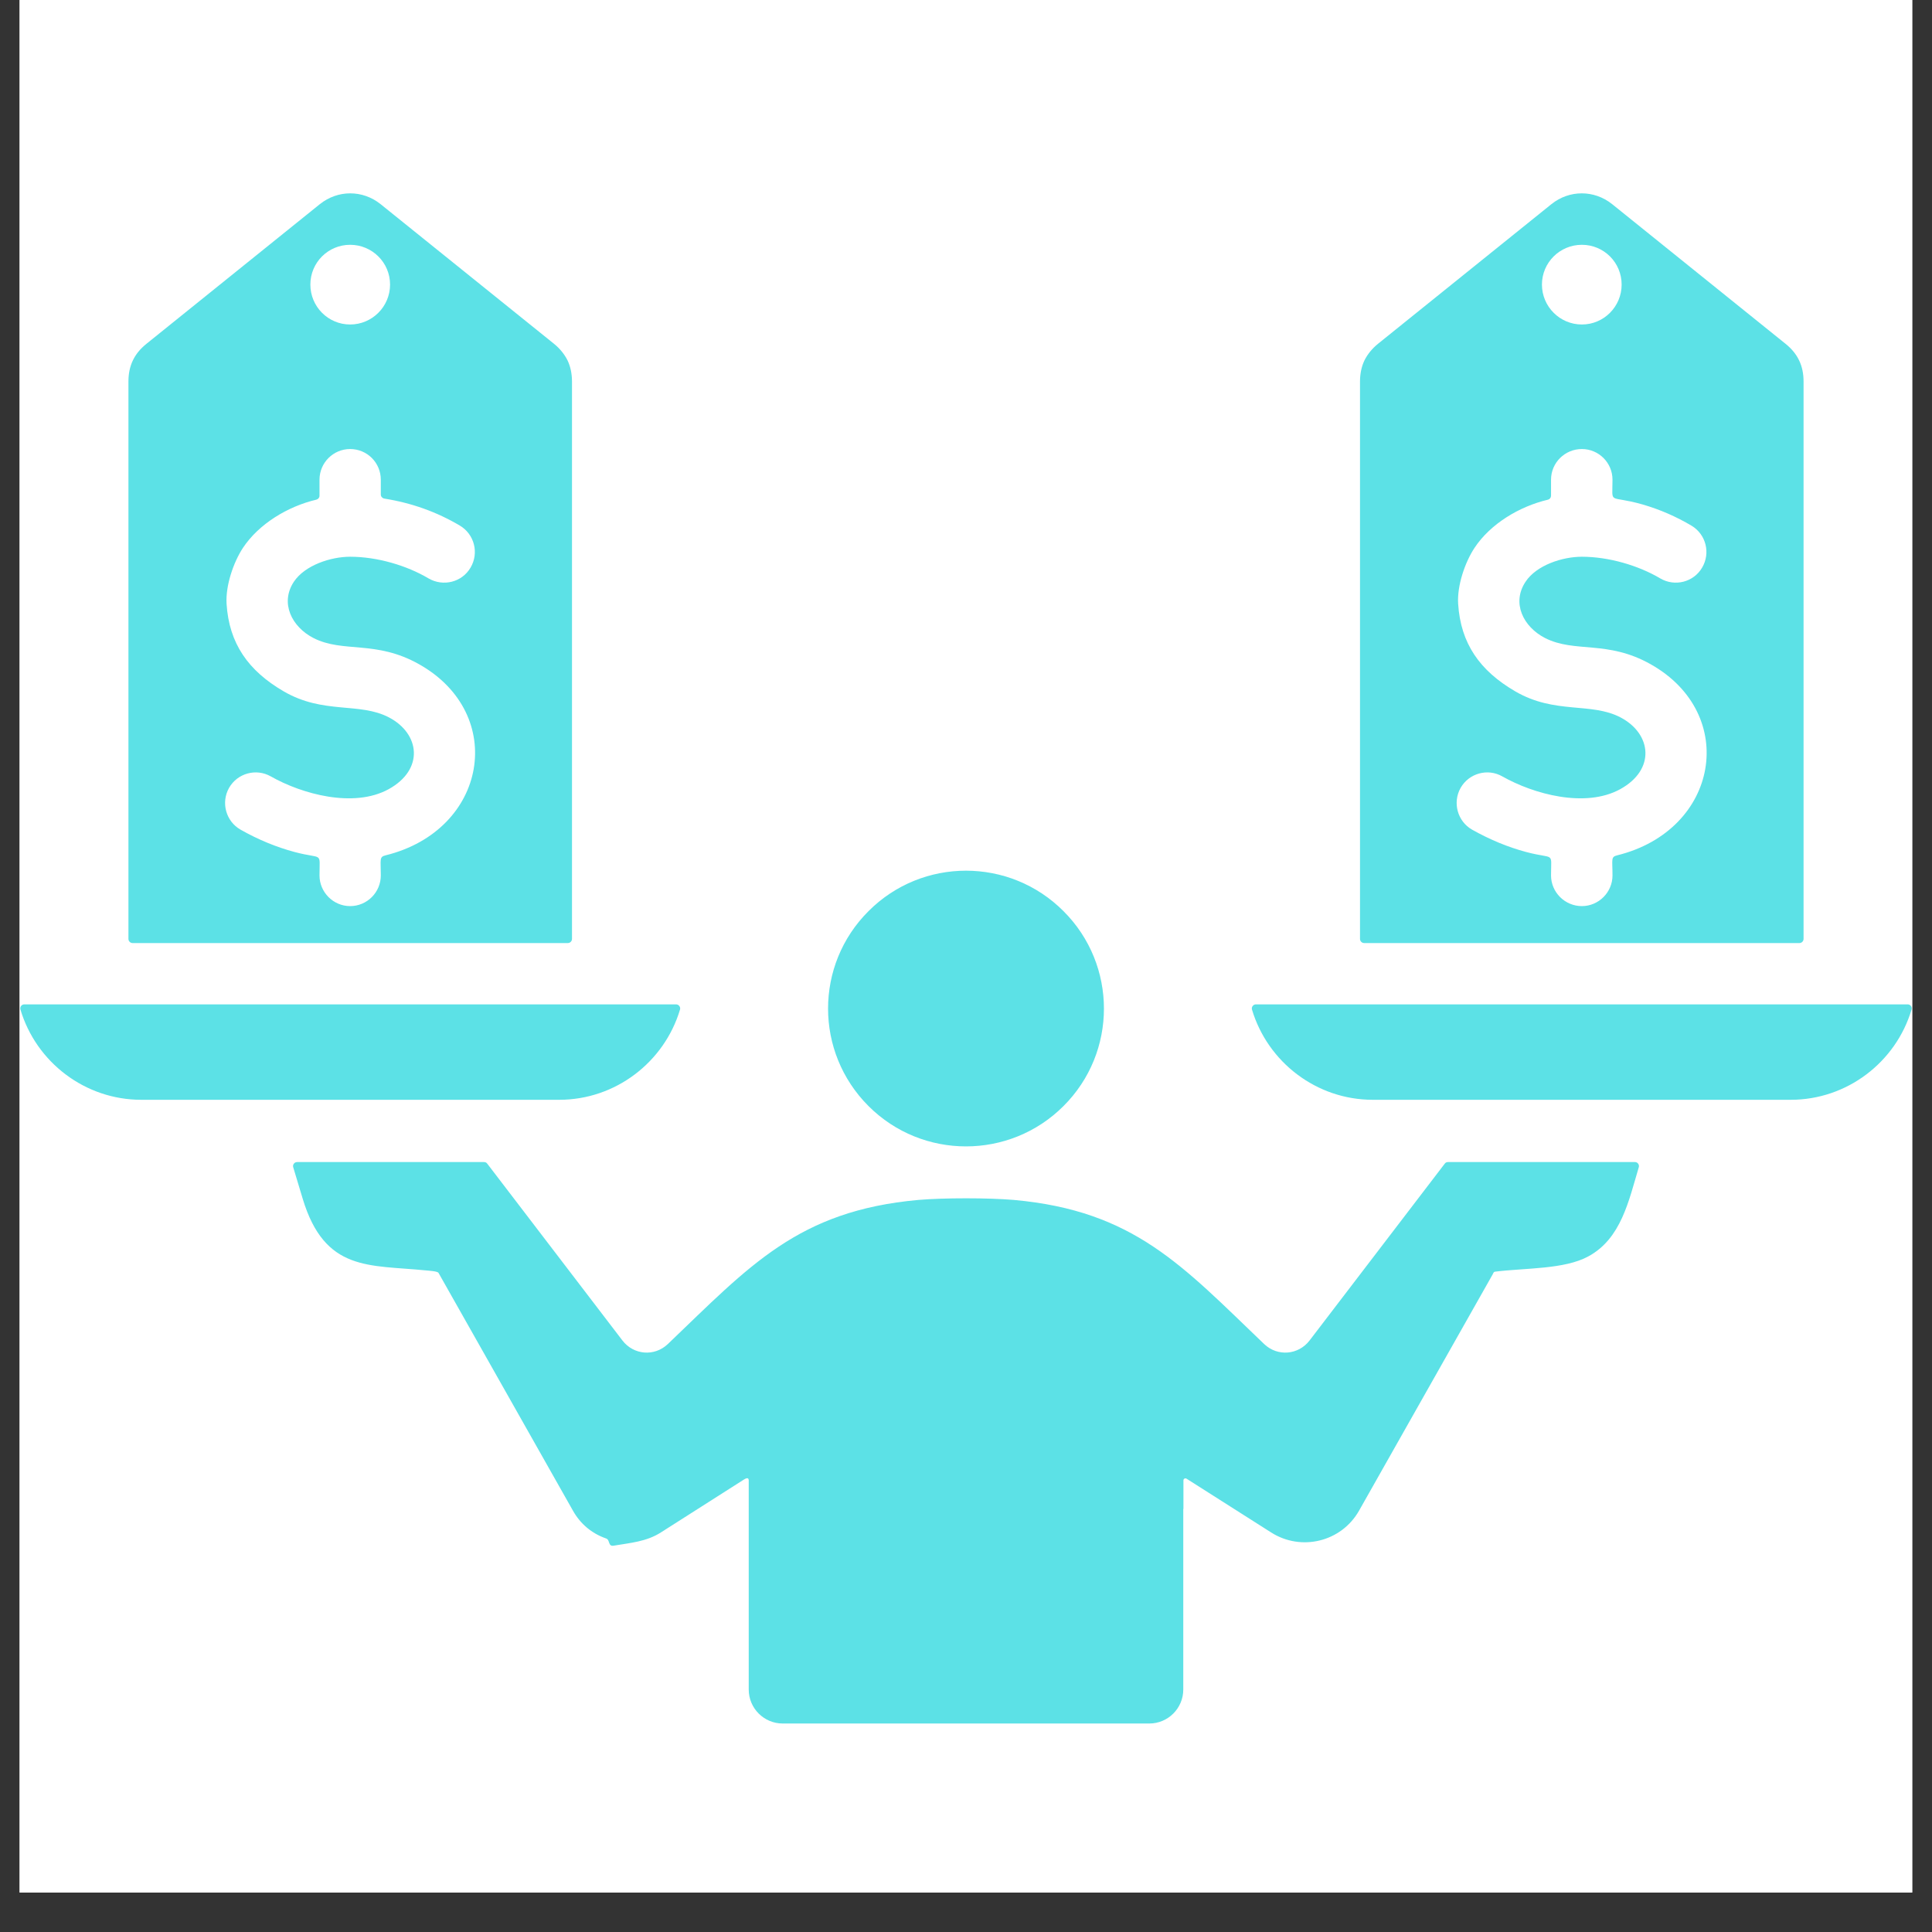 <svg xmlns="http://www.w3.org/2000/svg" xmlns:xlink="http://www.w3.org/1999/xlink" width="64" viewBox="0 0 48 48" height="64" preserveAspectRatio="xMidYMid meet"><rect x="0" y="0" width="48" height="48" fill="#333333" stroke="none"/><defs><clipPath id="2087b1192f"><path d="M 0.488 0 L 47.508 0 L 47.508 47.02 L 0.488 47.02 Z M 0.488 0 " clip-rule="nonzero"></path></clipPath><clipPath id="13944cc3a7"><path d="M 0.488 4.703 L 47.508 4.703 L 47.508 42.906 L 0.488 42.906 Z M 0.488 4.703 " clip-rule="nonzero"></path></clipPath></defs><g clip-path="url(#2087b1192f)"><path fill="#ffffff" d="M 0.488 0 L 47.512 0 L 47.512 47.02 L 0.488 47.02 Z M 0.488 0 " fill-opacity="1" fill-rule="nonzero"></path><path fill="#ffffff" d="M 0.488 0 L 47.512 0 L 47.512 47.02 L 0.488 47.02 Z M 0.488 0 " fill-opacity="1" fill-rule="nonzero"></path></g><g clip-path="url(#13944cc3a7)"><path fill="#5ce1e6" d="M 14.102 8.957 C 14.027 8.805 13.914 8.664 13.766 8.543 L 9.453 5.07 C 9.008 4.715 8.395 4.715 7.949 5.07 L 3.637 8.543 C 3.336 8.785 3.191 9.086 3.191 9.477 L 3.191 23.328 C 3.191 23.383 3.238 23.43 3.293 23.43 L 14.109 23.43 C 14.164 23.43 14.211 23.383 14.211 23.328 L 14.211 9.477 C 14.211 9.281 14.172 9.105 14.102 8.957 Z M 21.578 27.48 C 22.914 28.816 25.086 28.816 26.422 27.48 C 27.762 26.145 27.762 23.973 26.422 22.637 C 25.086 21.297 22.914 21.297 21.578 22.637 C 20.238 23.973 20.238 26.141 21.578 27.48 Z M 29.398 37.488 L 29.398 41.977 C 29.398 42.441 29.02 42.82 28.555 42.82 L 19.445 42.82 C 18.98 42.82 18.602 42.441 18.602 41.977 L 18.602 36.781 C 18.602 36.691 18.523 36.734 18.484 36.758 L 16.418 38.074 C 16.055 38.305 15.656 38.332 15.246 38.402 C 15.102 38.426 15.16 38.258 15.059 38.223 C 14.699 38.098 14.418 37.859 14.234 37.531 L 10.895 31.625 C 10.871 31.582 10.652 31.57 10.57 31.562 C 9.176 31.422 8.07 31.602 7.52 29.781 L 7.285 29 C 7.266 28.938 7.312 28.871 7.383 28.871 L 12.023 28.871 C 12.059 28.871 12.086 28.883 12.105 28.91 L 15.465 33.305 C 15.738 33.66 16.254 33.715 16.594 33.391 C 18.625 31.449 19.824 30.082 22.816 29.812 C 23.441 29.758 24.559 29.758 25.188 29.812 C 28.18 30.082 29.375 31.449 31.406 33.391 C 31.746 33.715 32.262 33.66 32.535 33.305 L 35.895 28.91 C 35.914 28.883 35.941 28.871 35.977 28.871 L 40.621 28.871 C 40.688 28.871 40.734 28.938 40.715 29 C 40.465 29.836 40.277 30.773 39.461 31.215 C 38.867 31.539 37.906 31.5 37.145 31.594 C 37.102 31.602 37.102 31.633 37.086 31.66 L 33.766 37.531 C 33.324 38.312 32.324 38.547 31.582 38.074 L 29.48 36.738 C 29.445 36.715 29.402 36.742 29.402 36.777 L 29.402 37.488 Z M 31.105 25.082 C 31.496 26.391 32.711 27.324 34.105 27.324 L 44.492 27.324 C 45.887 27.324 47.102 26.391 47.492 25.082 C 47.512 25.02 47.465 24.953 47.395 24.953 L 31.203 24.953 C 31.137 24.953 31.086 25.02 31.105 25.082 Z M 16.797 24.953 L 0.605 24.953 C 0.535 24.953 0.488 25.02 0.508 25.082 C 0.898 26.391 2.113 27.324 3.508 27.324 L 13.895 27.324 C 15.289 27.324 16.504 26.391 16.895 25.082 C 16.914 25.02 16.863 24.953 16.797 24.953 Z M 33.898 8.957 C 33.828 9.105 33.789 9.281 33.789 9.477 L 33.789 23.328 C 33.789 23.383 33.836 23.43 33.891 23.43 L 44.707 23.43 C 44.762 23.43 44.809 23.383 44.809 23.328 L 44.809 9.477 C 44.809 9.086 44.664 8.785 44.363 8.543 L 40.051 5.07 C 39.605 4.715 38.992 4.715 38.547 5.07 L 34.234 8.543 C 34.086 8.664 33.973 8.805 33.898 8.957 Z M 36.633 13.613 C 37.027 13.016 37.746 12.582 38.461 12.414 C 38.504 12.402 38.535 12.363 38.535 12.316 L 38.535 11.918 C 38.535 11.496 38.879 11.156 39.301 11.156 C 39.719 11.156 40.062 11.496 40.062 11.918 C 40.062 12.559 39.949 12.289 40.801 12.531 C 41.25 12.66 41.652 12.84 42.023 13.059 C 42.383 13.273 42.504 13.738 42.289 14.102 C 42.078 14.465 41.609 14.582 41.25 14.371 C 40.703 14.047 39.965 13.832 39.301 13.832 C 38.82 13.832 38.176 14.039 37.902 14.453 C 37.551 14.98 37.844 15.574 38.387 15.852 C 39.133 16.23 39.934 15.895 41.012 16.504 C 43.203 17.738 42.711 20.625 40.18 21.25 C 40.016 21.289 40.062 21.348 40.062 21.75 C 40.062 22.168 39.719 22.512 39.301 22.512 C 38.879 22.512 38.535 22.168 38.535 21.75 C 38.535 21.141 38.637 21.359 37.918 21.168 C 37.465 21.047 37.02 20.863 36.574 20.613 C 36.211 20.406 36.082 19.941 36.289 19.574 C 36.496 19.211 36.961 19.082 37.324 19.289 C 38.102 19.73 39.383 20.082 40.25 19.609 C 41.141 19.121 41.035 18.23 40.262 17.824 C 39.523 17.438 38.637 17.754 37.645 17.176 C 36.766 16.664 36.289 15.988 36.227 15 C 36.199 14.547 36.398 13.969 36.633 13.613 Z M 39.301 6.082 C 39.848 6.082 40.289 6.523 40.289 7.07 C 40.289 7.617 39.848 8.062 39.301 8.062 C 38.754 8.062 38.309 7.617 38.309 7.07 C 38.309 6.523 38.754 6.082 39.301 6.082 Z M 9.547 12.387 C 10.23 12.496 10.852 12.719 11.426 13.059 C 11.785 13.273 11.906 13.738 11.691 14.102 C 11.48 14.465 11.012 14.582 10.648 14.371 C 10.102 14.047 9.367 13.832 8.699 13.832 C 8.223 13.832 7.578 14.039 7.301 14.453 C 6.953 14.98 7.246 15.574 7.789 15.852 C 8.531 16.23 9.336 15.895 10.414 16.504 C 12.605 17.738 12.113 20.625 9.582 21.25 C 9.418 21.289 9.461 21.348 9.461 21.75 C 9.461 22.168 9.121 22.512 8.699 22.512 C 8.281 22.512 7.938 22.168 7.938 21.75 C 7.938 21.141 8.035 21.359 7.32 21.168 C 6.867 21.047 6.418 20.863 5.977 20.613 C 5.613 20.406 5.484 19.941 5.691 19.574 C 5.898 19.211 6.363 19.082 6.727 19.289 C 7.504 19.73 8.785 20.082 9.652 19.609 C 10.543 19.121 10.438 18.23 9.664 17.824 C 8.926 17.438 8.039 17.754 7.047 17.176 C 6.168 16.664 5.691 15.988 5.629 15 C 5.602 14.547 5.801 13.969 6.035 13.613 C 6.43 13.016 7.148 12.582 7.859 12.414 C 7.906 12.402 7.938 12.363 7.938 12.316 L 7.938 11.918 C 7.938 11.496 8.281 11.156 8.699 11.156 C 9.121 11.156 9.461 11.496 9.461 11.918 L 9.461 12.289 C 9.461 12.336 9.5 12.379 9.547 12.387 Z M 8.699 6.082 C 9.246 6.082 9.691 6.523 9.691 7.07 C 9.691 7.617 9.246 8.062 8.699 8.062 C 8.152 8.062 7.711 7.617 7.711 7.07 C 7.711 6.523 8.152 6.082 8.699 6.082 Z M 8.699 6.082 " fill-opacity="1" fill-rule="evenodd"></path></g></svg>